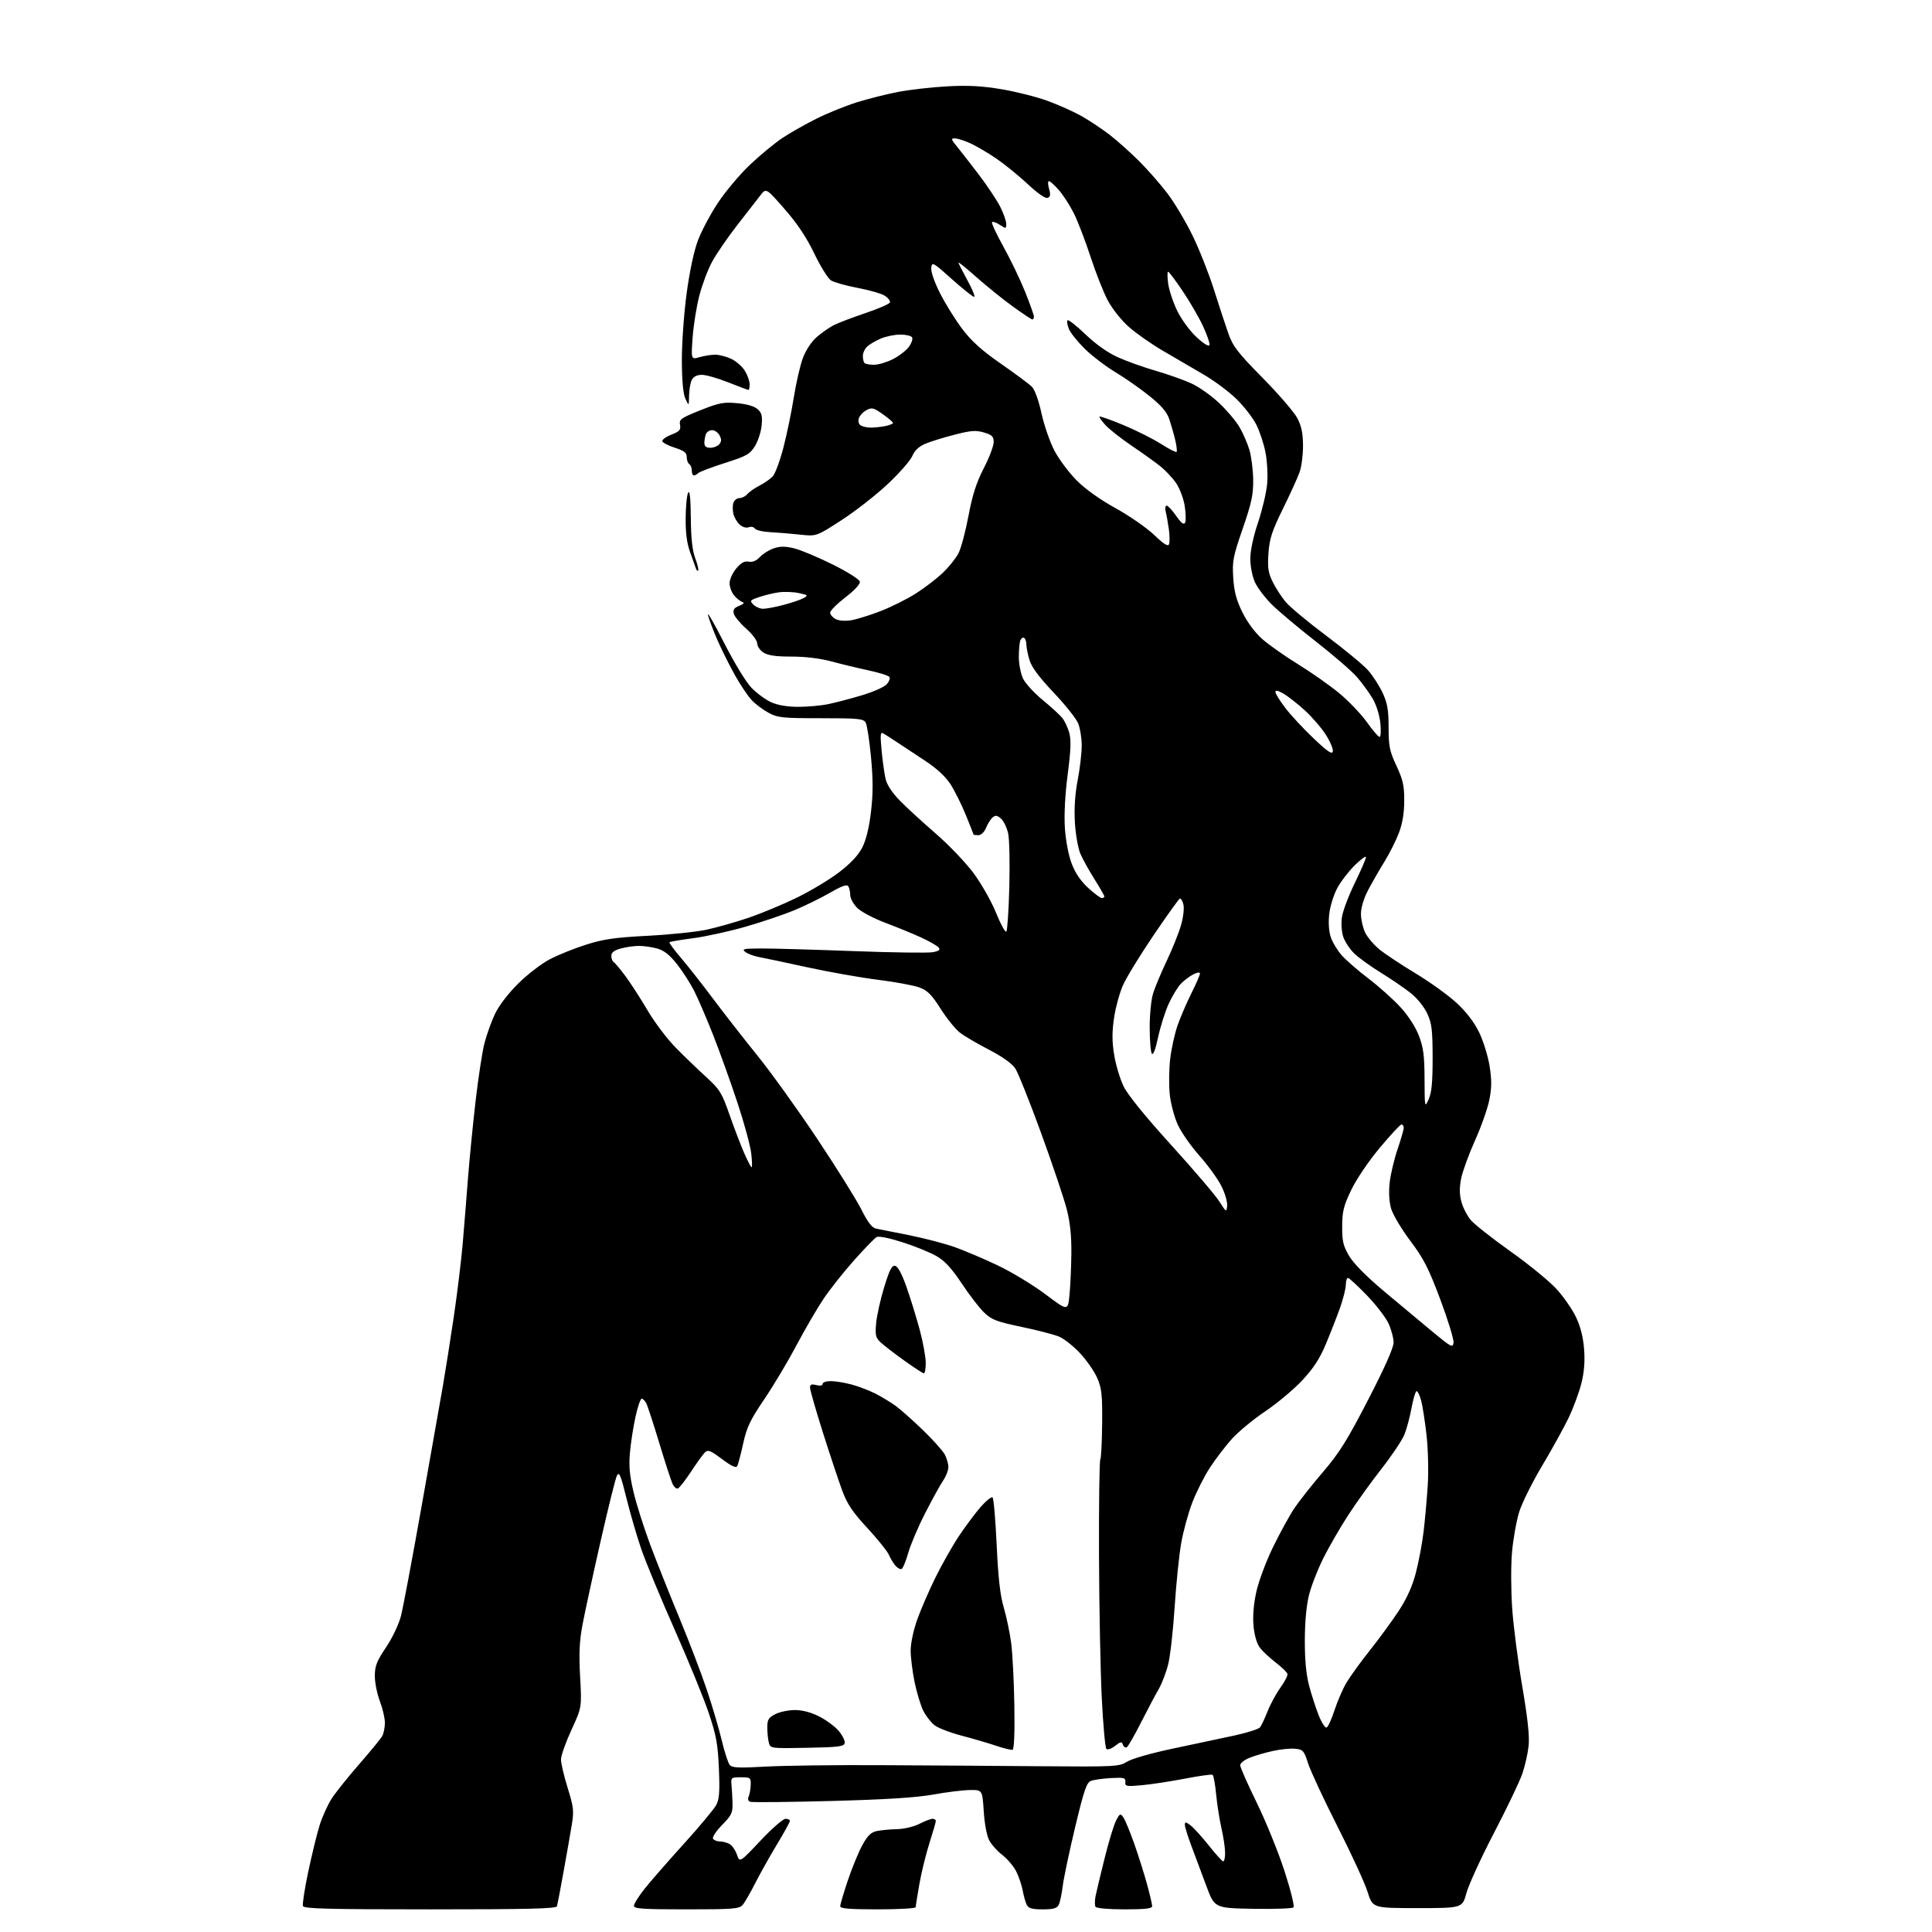 <?xml version="1.0" encoding="UTF-8" standalone="no"?>
<svg 
  version="1.1" 
  xmlns="http://www.w3.org/2000/svg" 
  xmlns:xlink="http://www.w3.org/1999/xlink" 
  xmlns:svg="http://www.w3.org/2000/svg"
  xmlns:rdf="http://www.w3.org/1999/02/22-rdf-syntax-ns#"
  xmlns:cc="http://creativecommons.org/ns#"
  xmlns:dc="http://purl.org/dc/elements/1.1/"
  viewBox="0 0 768 768"
  width="768"
  height="768"
>
<style>svg {background-color: white; }</style>"
<path stroke="none" fill="black" fill-rule="evenodd" d="M171.00,759.00C130.56,759.00 120.84,758.75 120.43,757.69C120.16,756.96 121.09,750.87 122.51,744.14C123.93,737.41 125.96,729.12 127.01,725.70C128.07,722.29 130.24,717.48 131.83,715.00C133.43,712.52 138.39,706.33 142.84,701.23C147.30,696.13 151.41,691.10 151.98,690.05C152.54,688.99 153.00,686.64 153.00,684.82C153.00,682.99 152.10,679.13 151.00,676.24C149.90,673.35 149.00,668.84 149.00,666.23C149.00,662.27 149.74,660.38 153.44,654.86C155.98,651.08 158.53,645.71 159.39,642.37C160.22,639.14 163.89,619.62 167.55,599.00C171.21,578.38 175.03,556.77 176.04,551.00C177.04,545.23 179.00,532.85 180.38,523.50C181.76,514.15 183.35,501.10 183.92,494.50C184.48,487.90 185.43,476.20 186.02,468.50C186.62,460.80 187.98,446.91 189.06,437.63C190.13,428.35 191.72,418.00 192.59,414.63C193.47,411.26 195.34,406.05 196.76,403.05C198.28,399.82 202.03,394.92 205.92,391.05C209.54,387.45 215.20,383.08 218.50,381.35C221.80,379.62 228.32,376.99 233.00,375.51C239.93,373.31 244.46,372.66 257.50,371.99C266.30,371.53 276.82,370.44 280.88,369.57C284.94,368.69 292.36,366.59 297.38,364.89C302.39,363.20 311.00,359.63 316.50,356.96C322.00,354.30 329.63,349.73 333.46,346.81C338.16,343.22 341.17,340.01 342.76,336.91C344.30,333.90 345.49,329.00 346.24,322.65C347.08,315.46 347.08,309.89 346.24,301.00C345.62,294.42 344.67,288.24 344.13,287.27C343.24,285.69 341.35,285.50 326.32,285.50C310.99,285.50 309.15,285.31 305.50,283.34C303.30,282.15 300.30,279.90 298.83,278.34C297.35,276.78 294.38,272.35 292.21,268.50C290.04,264.65 286.90,258.35 285.21,254.50C283.53,250.65 281.83,246.15 281.43,244.50C281.03,242.85 283.91,247.80 287.82,255.50C291.88,263.48 296.56,271.18 298.72,273.40C300.80,275.55 304.30,278.13 306.50,279.13C309.08,280.31 312.88,280.96 317.20,280.98C320.89,280.99 326.29,280.51 329.20,279.91C332.12,279.31 338.15,277.73 342.61,276.39C347.07,275.06 351.50,273.10 352.46,272.04C353.41,270.99 353.92,269.68 353.58,269.13C353.24,268.58 349.48,267.38 345.23,266.48C340.98,265.57 334.32,263.96 330.44,262.91C326.02,261.72 320.11,261.00 314.65,261.00C308.31,261.00 305.26,260.56 303.46,259.38C302.11,258.50 301.00,256.87 301.00,255.76C301.00,254.64 299.06,252.05 296.62,249.90C294.22,247.78 292.00,245.11 291.70,243.97C291.29,242.39 291.80,241.63 293.83,240.83C295.73,240.07 296.07,239.62 295.00,239.26C294.18,238.98 292.72,237.80 291.77,236.63C290.82,235.46 290.03,233.30 290.02,231.83C290.01,230.36 291.20,227.73 292.66,225.99C294.60,223.69 295.95,222.95 297.62,223.27C299.14,223.56 300.67,222.92 302.11,221.38C303.31,220.10 305.82,218.55 307.69,217.94C310.22,217.10 312.27,217.12 315.79,218.00C318.38,218.65 325.22,221.53 331.00,224.39C336.85,227.30 341.63,230.32 341.80,231.20C341.99,232.18 339.76,234.61 336.05,237.46C332.72,240.02 330.00,242.75 330.00,243.52C330.00,244.30 330.96,245.44 332.13,246.07C333.38,246.74 335.92,246.95 338.24,246.58C340.43,246.23 345.72,244.59 350.00,242.94C354.28,241.29 360.65,238.11 364.14,235.87C367.64,233.64 372.45,229.94 374.83,227.65C377.22,225.37 380.00,221.89 381.01,219.93C382.03,217.97 383.81,211.29 384.98,205.09C386.56,196.73 388.13,191.83 391.05,186.16C393.22,181.95 395.00,177.28 395.00,175.79C395.00,173.51 394.39,172.90 391.16,171.93C387.95,170.97 386.01,171.11 379.41,172.81C375.06,173.92 369.82,175.55 367.76,176.43C365.26,177.49 363.57,179.09 362.66,181.26C361.92,183.04 357.55,188.04 352.95,192.36C348.36,196.69 340.09,203.15 334.57,206.73C324.55,213.23 324.55,213.23 318.03,212.52C314.44,212.14 309.09,211.69 306.14,211.54C303.19,211.39 300.46,210.74 300.06,210.10C299.66,209.46 298.57,209.23 297.63,209.59C296.63,209.97 295.15,209.54 294.05,208.55C293.02,207.62 291.90,205.72 291.55,204.34C291.20,202.96 291.19,200.97 291.53,199.91C291.86,198.86 292.95,198.00 293.94,198.00C294.94,198.00 296.34,197.29 297.06,196.43C297.78,195.56 299.97,194.03 301.93,193.03C303.89,192.03 306.28,190.35 307.23,189.30C308.18,188.25 310.07,183.11 311.43,177.87C312.79,172.63 314.65,163.66 315.56,157.92C316.47,152.19 318.09,145.16 319.16,142.31C320.28,139.30 322.55,135.84 324.56,134.08C326.47,132.41 329.48,130.28 331.26,129.35C333.04,128.42 338.75,126.23 343.95,124.49C349.15,122.74 353.56,120.82 353.76,120.22C353.96,119.62 353.06,118.43 351.76,117.58C350.47,116.73 345.60,115.32 340.95,114.45C336.30,113.57 331.51,112.22 330.31,111.45C329.11,110.67 326.12,105.86 323.68,100.77C320.59,94.34 316.98,88.93 311.89,83.10C304.55,74.71 304.55,74.71 302.31,77.60C301.08,79.20 296.92,84.55 293.06,89.50C289.20,94.45 284.67,101.06 283.00,104.19C281.32,107.31 279.05,113.39 277.95,117.69C276.85,121.98 275.67,129.43 275.33,134.22C274.70,142.95 274.70,142.95 278.10,141.97C279.96,141.44 282.77,141.00 284.34,141.00C285.91,141.00 288.78,141.75 290.72,142.67C292.65,143.59 295.08,145.73 296.11,147.42C297.15,149.11 297.99,151.51 298.00,152.75C298.00,153.99 297.79,155.00 297.53,155.00C297.27,155.00 293.65,153.65 289.50,152.00C285.35,150.35 280.63,149.00 279.01,149.00C277.13,149.00 275.70,149.70 275.04,150.93C274.47,152.00 273.96,154.81 273.92,157.18C273.84,161.50 273.84,161.50 272.46,158.50C271.55,156.50 271.08,151.44 271.05,143.36C271.02,136.68 271.86,124.75 272.92,116.84C274.11,107.94 275.83,99.84 277.44,95.57C278.87,91.78 282.48,85.00 285.46,80.52C288.44,76.03 294.17,69.24 298.19,65.43C302.21,61.62 308.04,56.82 311.13,54.77C314.23,52.73 320.30,49.29 324.63,47.14C328.96,44.98 336.13,42.08 340.57,40.68C345.01,39.29 352.44,37.42 357.07,36.53C361.71,35.65 370.48,34.65 376.56,34.32C384.78,33.87 390.29,34.16 398.06,35.46C403.80,36.42 412.05,38.50 416.38,40.08C420.71,41.66 426.79,44.38 429.88,46.12C432.97,47.86 437.98,51.19 441.00,53.51C444.02,55.84 449.32,60.56 452.76,64.00C456.21,67.43 461.29,73.23 464.06,76.87C466.83,80.52 471.30,88.00 473.99,93.50C476.68,99.00 480.52,108.67 482.52,115.00C484.52,121.33 487.11,129.20 488.27,132.50C490.09,137.68 491.96,140.11 501.94,150.24C508.30,156.70 514.50,163.90 515.72,166.24C517.35,169.37 517.95,172.26 517.97,177.12C517.99,180.77 517.38,185.51 516.62,187.66C515.86,189.80 512.88,196.36 509.99,202.23C505.61,211.14 504.66,214.06 504.24,219.87C503.83,225.59 504.12,227.61 505.85,231.17C507.00,233.55 509.32,237.16 510.99,239.18C512.66,241.21 519.99,247.32 527.27,252.76C534.54,258.20 542.02,264.39 543.88,266.51C545.74,268.63 548.32,272.65 549.62,275.43C551.52,279.52 551.98,282.17 551.99,289.14C552.00,296.70 552.39,298.60 555.11,304.42C557.70,309.95 558.22,312.29 558.21,318.29C558.20,323.15 557.51,327.31 556.10,331.06C554.94,334.12 552.34,339.29 550.32,342.56C548.29,345.83 545.37,350.93 543.82,353.89C542.11,357.16 541.00,360.84 541.00,363.24C541.00,365.42 541.74,368.75 542.63,370.64C543.53,372.54 546.12,375.59 548.38,377.44C550.65,379.28 557.14,383.58 562.80,386.99C568.47,390.41 575.77,395.67 579.03,398.69C582.89,402.26 586.01,406.34 587.96,410.34C589.61,413.73 591.48,419.74 592.12,423.70C593.01,429.27 593.00,432.32 592.05,437.14C591.38,440.57 588.81,447.86 586.35,453.33C583.89,458.81 581.41,465.61 580.84,468.43C580.11,472.09 580.13,474.78 580.93,477.74C581.55,480.03 583.22,483.29 584.64,484.98C586.06,486.67 593.16,492.27 600.41,497.42C607.67,502.57 615.91,509.31 618.73,512.39C621.55,515.48 625.05,520.53 626.51,523.62C628.28,527.36 629.35,531.62 629.71,536.37C630.08,541.28 629.73,545.52 628.60,550.00C627.69,553.58 625.44,559.65 623.61,563.50C621.77,567.35 617.05,575.90 613.11,582.50C609.17,589.10 605.03,597.42 603.91,601.00C602.80,604.58 601.51,611.77 601.05,617.00C600.59,622.27 600.62,632.23 601.12,639.36C601.61,646.43 603.41,660.38 605.12,670.36C607.29,683.06 608.05,690.15 607.65,694.00C607.33,697.02 606.20,702.02 605.14,705.10C604.08,708.19 599.02,718.75 593.90,728.58C588.78,738.42 583.85,749.17 582.94,752.48C581.30,758.50 581.30,758.50 563.48,758.50C545.66,758.50 545.66,758.50 543.63,752.04C542.51,748.49 537.13,736.79 531.67,726.04C526.22,715.29 520.96,704.02 520.00,701.00C518.37,695.91 517.99,695.47 514.87,695.16C513.02,694.97 509.02,695.36 506.00,696.03C502.98,696.69 498.81,697.91 496.75,698.73C494.69,699.55 493.00,700.89 493.00,701.71C493.00,702.53 495.95,709.21 499.55,716.56C503.15,723.91 508.11,736.10 510.57,743.65C513.02,751.19 514.65,757.75 514.19,758.21C513.73,758.67 506.47,758.93 498.07,758.78C482.79,758.50 482.79,758.50 479.47,749.50C477.64,744.55 474.99,737.44 473.57,733.70C472.16,729.97 471.00,726.23 471.00,725.41C471.00,724.13 471.34,724.16 473.26,725.61C474.50,726.54 477.76,730.14 480.51,733.60C483.25,737.06 485.84,739.91 486.25,739.94C486.66,739.97 487.00,738.45 487.00,736.56C487.00,734.67 486.35,730.28 485.56,726.81C484.77,723.34 483.81,717.23 483.43,713.23C483.05,709.23 482.41,705.75 482.01,705.51C481.61,705.26 476.72,705.94 471.14,707.02C465.56,708.10 457.89,709.27 454.09,709.63C447.72,710.22 447.19,710.12 447.34,708.39C447.48,706.70 446.87,706.53 441.66,706.81C438.45,706.99 434.88,707.48 433.72,707.91C431.94,708.57 430.96,711.41 427.37,726.40C425.04,736.15 422.82,746.68 422.44,749.81C422.06,752.94 421.34,756.29 420.84,757.25C420.14,758.59 418.66,759.00 414.50,759.00C410.34,759.00 408.86,758.59 408.17,757.25C407.67,756.29 406.94,753.72 406.55,751.55C406.15,749.37 404.97,745.91 403.93,743.85C402.88,741.80 400.41,738.89 398.45,737.39C396.49,735.90 394.14,733.28 393.24,731.59C392.28,729.78 391.37,724.97 391.05,720.00C390.50,711.50 390.50,711.50 385.50,711.57C382.75,711.60 376.23,712.41 371.00,713.36C364.31,714.57 352.32,715.33 330.50,715.92C313.45,716.37 298.92,716.52 298.20,716.24C297.40,715.94 297.17,715.11 297.61,714.12C298.01,713.23 298.37,711.15 298.42,709.50C298.50,706.65 298.30,706.50 294.50,706.50C290.66,706.50 290.51,706.62 290.78,709.50C290.94,711.15 291.12,714.44 291.19,716.81C291.29,720.60 290.80,721.63 287.04,725.46C284.69,727.86 283.07,730.31 283.44,730.91C283.81,731.51 285.02,732.00 286.12,732.00C287.23,732.00 288.95,732.44 289.96,732.98C290.97,733.52 292.30,735.42 292.92,737.20C294.05,740.45 294.05,740.45 302.28,731.72C306.80,726.92 311.29,722.99 312.25,723.00C313.21,723.00 314.00,723.38 314.00,723.84C314.00,724.30 311.71,728.47 308.91,733.09C306.11,737.72 302.22,744.65 300.26,748.50C298.31,752.35 296.03,756.29 295.20,757.25C293.85,758.81 291.46,759.00 272.85,759.00C255.57,759.00 252.00,758.76 252.00,757.59C252.00,756.81 253.86,753.83 256.13,750.95C258.40,748.08 265.41,740.05 271.69,733.11C277.98,726.18 283.83,719.17 284.69,717.55C285.95,715.19 286.16,712.31 285.77,703.05C285.36,693.28 284.73,689.88 281.74,680.97C279.80,675.18 273.69,660.24 268.16,647.77C262.64,635.30 256.68,620.91 254.92,615.80C253.16,610.68 250.51,601.56 249.02,595.52C246.77,586.42 246.13,584.88 245.26,586.52C244.68,587.61 241.72,599.52 238.67,613.00C235.61,626.48 232.40,641.33 231.53,646.00C230.32,652.44 230.10,657.43 230.61,666.61C231.28,678.72 231.28,678.72 227.14,687.70C224.86,692.64 223.00,697.93 223.00,699.45C223.00,700.96 224.19,706.03 225.65,710.71C228.02,718.32 228.20,719.85 227.30,725.35C226.75,728.73 225.28,737.12 224.03,744.00C222.79,750.88 221.61,757.06 221.42,757.75C221.14,758.73 210.19,759.00 171.00,759.00zM349.00,759.00C337.68,759.00 334.00,758.69 334.00,757.75C334.00,757.07 335.36,752.45 337.02,747.50C338.69,742.55 341.28,736.25 342.77,733.51C344.85,729.71 346.22,728.37 348.50,727.88C350.15,727.53 353.77,727.18 356.54,727.12C359.39,727.05 363.28,726.13 365.50,725.00C367.66,723.90 370.00,723.00 370.71,723.00C371.42,723.00 372.00,723.39 372.00,723.86C372.00,724.33 370.87,728.27 369.48,732.61C368.09,736.95 366.29,744.27 365.48,748.88C364.67,753.49 364.00,757.65 364.00,758.13C364.00,758.61 357.25,759.00 349.00,759.00zM447.06,759.00C440.67,759.00 435.85,758.57 435.48,757.98C435.14,757.41 435.15,755.50 435.50,753.73C435.86,751.95 437.48,745.17 439.11,738.65C440.73,732.13 442.77,725.40 443.65,723.71C445.09,720.92 445.37,720.78 446.49,722.32C447.17,723.25 449.12,727.95 450.83,732.76C452.53,737.57 454.84,744.87 455.96,748.98C457.08,753.09 458.00,757.03 458.00,757.73C458.00,758.68 455.24,759.00 447.06,759.00zM304.37,702.25C311.59,701.85 331.90,701.59 349.50,701.68C367.10,701.77 395.72,701.95 413.10,702.10C443.62,702.34 444.81,702.28 448.10,700.26C450.04,699.07 457.95,696.83 466.50,695.04C474.75,693.31 485.63,691.00 490.67,689.90C495.72,688.79 500.29,687.35 500.84,686.69C501.39,686.03 502.76,683.14 503.89,680.27C505.02,677.40 507.33,673.15 509.01,670.83C510.69,668.50 511.94,666.07 511.79,665.42C511.63,664.76 509.52,662.72 507.09,660.86C504.67,659.01 501.82,656.33 500.76,654.90C499.59,653.33 498.62,649.93 498.29,646.28C497.94,642.38 498.34,637.57 499.43,632.66C500.36,628.49 503.36,620.50 506.09,614.91C508.83,609.32 512.60,602.44 514.48,599.62C516.36,596.80 521.47,590.32 525.84,585.22C532.42,577.54 535.53,572.56 543.89,556.36C550.50,543.57 553.99,535.69 553.98,533.64C553.97,531.91 553.07,528.55 551.99,526.16C550.91,523.78 547.02,518.72 543.35,514.91C539.68,511.11 536.30,508.00 535.84,508.00C535.38,508.00 534.99,509.24 534.98,510.75C534.97,512.26 533.91,516.42 532.64,520.00C531.36,523.58 528.83,530.04 527.02,534.36C524.60,540.14 522.10,543.96 517.62,548.75C514.26,552.34 507.65,557.87 502.93,561.05C498.21,564.22 492.26,569.14 489.70,571.98C487.15,574.83 483.24,579.93 481.01,583.33C478.79,586.72 475.63,592.95 474.00,597.17C472.37,601.38 470.36,608.73 469.53,613.49C468.70,618.25 467.54,629.65 466.94,638.82C466.35,648.00 465.21,658.19 464.40,661.48C463.59,664.76 461.87,669.26 460.59,671.48C459.30,673.69 456.14,679.65 453.57,684.72C451.00,689.80 448.46,694.21 447.94,694.54C447.41,694.86 446.72,694.43 446.39,693.57C445.87,692.22 445.45,692.29 443.23,694.04C441.79,695.16 440.28,695.68 439.80,695.20C439.32,694.72 438.50,685.60 437.97,674.92C437.44,664.24 436.94,638.79 436.87,618.36C436.80,597.93 437.03,580.76 437.38,580.20C437.73,579.64 438.06,573.17 438.12,565.84C438.22,554.35 437.94,551.84 436.15,547.74C435.00,545.12 431.93,540.70 429.33,537.92C426.72,535.13 423.00,532.18 421.05,531.35C419.10,530.52 412.36,528.77 406.08,527.46C396.19,525.39 394.20,524.63 391.23,521.78C389.35,519.98 385.34,514.79 382.34,510.26C378.41,504.33 375.63,501.28 372.40,499.39C369.94,497.94 363.86,495.46 358.90,493.86C353.44,492.11 349.32,491.28 348.44,491.77C347.64,492.22 343.60,496.39 339.46,501.04C335.32,505.69 329.87,512.57 327.36,516.32C324.84,520.07 319.99,528.40 316.59,534.82C313.19,541.24 307.42,550.91 303.76,556.30C298.20,564.50 296.84,567.35 295.43,573.80C294.50,578.03 293.44,582.07 293.07,582.77C292.59,583.67 290.87,582.89 287.00,580.00C282.37,576.55 281.40,576.17 280.20,577.37C279.43,578.14 276.93,581.60 274.65,585.07C272.37,588.53 270.02,591.52 269.42,591.71C268.83,591.90 267.87,591.02 267.30,589.75C266.72,588.49 264.35,581.17 262.03,573.49C259.71,565.81 257.39,558.73 256.87,557.76C256.35,556.79 255.54,556.00 255.07,556.00C254.59,556.00 253.48,559.26 252.61,563.25C251.73,567.24 250.74,573.65 250.40,577.50C249.93,582.82 250.28,586.60 251.87,593.22C253.01,598.02 255.97,607.35 258.45,613.97C260.92,620.59 266.11,633.62 269.97,642.93C273.83,652.24 278.78,665.17 280.96,671.68C283.15,678.18 285.82,687.25 286.91,691.83C288.00,696.41 289.42,700.80 290.07,701.58C291.03,702.74 293.60,702.86 304.37,702.25zM402.50,695.57C401.95,695.71 399.02,695.00 396.00,693.98C392.98,692.95 386.78,691.14 382.24,689.95C377.70,688.75 372.85,686.88 371.47,685.79C370.08,684.70 368.09,682.14 367.05,680.11C366.01,678.07 364.45,672.95 363.58,668.74C362.71,664.53 362.00,658.84 362.00,656.10C362.00,653.27 363.12,647.96 364.61,643.81C366.04,639.79 369.32,632.23 371.90,627.00C374.48,621.77 378.69,614.35 381.26,610.50C383.83,606.65 387.70,601.48 389.86,599.00C392.03,596.52 394.15,594.84 394.57,595.26C395.00,595.67 395.73,604.21 396.20,614.23C396.81,627.37 397.60,634.28 399.01,639.02C400.08,642.64 401.41,648.95 401.95,653.05C402.49,657.15 403.07,668.33 403.22,677.90C403.40,688.90 403.13,695.40 402.50,695.57zM320.86,694.78C306.40,695.05 306.24,695.03 305.64,692.78C305.30,691.52 305.02,688.82 305.01,686.78C305.00,683.60 305.47,682.81 308.17,681.41C309.92,680.51 313.43,679.77 315.98,679.77C318.97,679.77 322.41,680.68 325.68,682.34C328.46,683.75 331.94,686.33 333.42,688.08C334.89,689.83 335.96,691.99 335.79,692.88C335.52,694.27 333.39,694.54 320.86,694.78zM527.32,686.73C527.90,686.53 529.32,683.45 530.48,679.87C531.64,676.30 533.77,671.38 535.21,668.94C536.65,666.50 540.86,660.67 544.57,656.00C548.28,651.33 553.44,644.27 556.03,640.32C559.22,635.46 561.41,630.61 562.80,625.32C563.93,621.02 565.31,613.67 565.88,609.00C566.44,604.33 567.20,596.00 567.55,590.50C567.91,584.87 567.70,576.13 567.07,570.50C566.45,565.00 565.49,558.81 564.93,556.75C564.38,554.69 563.57,553.00 563.13,553.00C562.70,553.00 561.80,555.96 561.13,559.58C560.47,563.20 559.19,567.99 558.29,570.23C557.39,572.47 553.28,578.63 549.14,583.90C545.01,589.18 539.04,597.49 535.88,602.37C532.72,607.25 528.30,614.90 526.06,619.37C523.82,623.84 521.26,630.42 520.36,634.00C519.32,638.10 518.71,644.75 518.69,652.00C518.67,659.75 519.21,665.62 520.37,670.00C521.31,673.58 523.02,678.88 524.17,681.79C525.32,684.70 526.74,686.92 527.32,686.73zM358.34,623.72C357.80,623.90 356.69,623.25 355.87,622.27C355.05,621.30 353.90,619.38 353.32,618.00C352.73,616.62 348.88,611.86 344.77,607.40C338.83,600.97 336.77,597.89 334.75,592.40C333.35,588.61 329.91,578.25 327.10,569.40C324.30,560.54 322.00,552.55 322.00,551.63C322.00,550.35 322.58,550.11 324.50,550.59C326.04,550.98 327.00,550.79 327.00,550.11C327.00,549.50 328.46,549.01 330.25,549.01C332.04,549.02 335.75,549.62 338.50,550.36C341.25,551.09 345.52,552.73 348.00,553.99C350.48,555.26 354.07,557.43 356.00,558.83C357.93,560.22 362.80,564.55 366.82,568.43C370.85,572.32 374.79,576.72 375.57,578.20C376.36,579.69 377.00,581.94 376.99,583.20C376.99,584.47 376.07,586.85 374.94,588.50C373.81,590.15 370.59,596.00 367.77,601.50C364.95,607.00 361.90,614.18 360.99,617.45C360.07,620.72 358.88,623.54 358.34,623.72zM367.25,545.94C366.84,545.91 363.35,543.63 359.50,540.88C355.65,538.12 351.44,534.89 350.15,533.69C348.07,531.76 347.85,530.84 348.28,526.00C348.55,522.98 349.98,516.54 351.47,511.69C353.57,504.79 354.52,502.95 355.83,503.20C356.91,503.41 358.49,506.33 360.32,511.51C361.87,515.90 364.23,523.55 365.57,528.50C366.90,533.45 368.00,539.41 368.00,541.75C368.00,544.09 367.66,545.97 367.25,545.94zM577.80,533.71C577.96,532.42 575.59,524.68 572.52,516.50C567.84,504.03 565.91,500.27 560.55,493.16C557.04,488.49 553.63,482.73 552.96,480.34C552.20,477.64 552.00,473.75 552.42,470.05C552.79,466.77 554.19,460.84 555.54,456.87C556.90,452.90 558.00,449.05 558.00,448.32C558.00,447.60 557.60,447.00 557.12,447.00C556.63,447.00 552.75,451.16 548.50,456.25C544.08,461.53 539.22,468.70 537.17,472.96C534.12,479.30 533.57,481.48 533.54,487.46C533.51,493.40 533.93,495.24 536.29,499.24C538.07,502.27 543.15,507.41 550.29,513.40C556.46,518.57 565.10,525.79 569.50,529.43C576.92,535.57 577.52,535.87 577.80,533.71zM425.13,514.85C425.48,511.36 425.82,503.96 425.88,498.41C425.96,491.34 425.41,486.03 424.05,480.68C422.97,476.48 418.38,462.83 413.84,450.36C409.30,437.89 404.66,426.31 403.54,424.64C402.27,422.76 398.30,419.95 393.18,417.30C388.61,414.94 383.42,411.90 381.64,410.54C379.86,409.18 376.40,404.91 373.95,401.06C370.37,395.40 368.72,393.75 365.50,392.54C363.30,391.72 355.88,390.34 349.00,389.48C342.13,388.62 329.53,386.39 321.00,384.53C312.48,382.66 303.84,380.83 301.80,380.47C299.77,380.10 297.29,379.18 296.30,378.43C294.73,377.24 295.53,377.06 302.54,377.03C306.97,377.01 323.38,377.48 339.01,378.07C354.64,378.66 368.94,378.86 370.79,378.51C373.30,378.04 373.89,377.57 373.12,376.65C372.56,375.97 369.49,374.21 366.30,372.73C363.11,371.26 356.68,368.61 352.01,366.86C347.34,365.10 342.27,362.43 340.76,360.91C339.24,359.39 337.99,357.11 337.98,355.83C337.98,354.55 337.63,352.96 337.21,352.31C336.67,351.45 334.61,352.17 329.98,354.86C326.41,356.93 320.03,360.06 315.80,361.82C311.56,363.58 302.78,366.54 296.30,368.40C289.81,370.26 280.46,372.31 275.51,372.96C270.57,373.61 266.35,374.32 266.12,374.54C265.90,374.77 267.92,377.52 270.61,380.67C273.30,383.81 279.10,391.19 283.50,397.07C287.90,402.95 295.82,413.10 301.11,419.63C306.39,426.16 317.02,440.95 324.73,452.50C332.43,464.05 340.37,476.75 342.37,480.73C344.98,485.93 346.64,488.08 348.25,488.39C349.49,488.63 355.45,489.82 361.50,491.03C367.55,492.25 375.65,494.36 379.50,495.74C383.35,497.11 391.00,500.36 396.50,502.96C402.00,505.56 410.55,510.73 415.50,514.44C424.50,521.20 424.50,521.20 425.13,514.85zM487.82,479.43C488.00,478.00 487.01,474.50 485.62,471.66C484.23,468.82 480.29,463.36 476.88,459.52C473.47,455.69 469.56,450.10 468.20,447.12C466.83,444.13 465.39,438.72 465.00,435.09C464.62,431.47 464.69,425.12 465.16,421.00C465.63,416.88 466.98,410.80 468.14,407.50C469.31,404.20 471.78,398.47 473.63,394.77C475.48,391.08 477.00,387.58 477.00,387.00C477.00,386.36 475.93,386.51 474.25,387.38C472.74,388.17 470.52,389.87 469.32,391.15C468.12,392.44 465.99,395.96 464.60,398.97C463.21,401.97 461.31,407.96 460.38,412.27C459.30,417.29 458.39,419.64 457.86,418.81C457.40,418.09 457.02,413.41 457.02,408.41C457.01,403.41 457.61,397.33 458.37,394.91C459.12,392.48 461.55,386.68 463.77,382.00C465.99,377.32 468.55,370.96 469.45,367.85C470.38,364.64 470.80,361.05 470.42,359.55C470.06,358.10 469.42,357.04 469.00,357.21C468.58,357.37 463.87,363.94 458.53,371.82C453.20,379.70 447.73,388.61 446.40,391.63C445.06,394.66 443.47,400.51 442.85,404.64C442.02,410.26 442.03,413.97 442.90,419.33C443.54,423.27 445.22,428.90 446.64,431.82C448.29,435.22 455.14,443.67 465.59,455.19C474.60,465.12 483.21,475.22 484.73,477.64C487.38,481.84 487.51,481.92 487.82,479.43zM298.77,464.00C299.05,464.00 298.98,461.50 298.62,458.44C298.26,455.38 295.78,446.26 293.10,438.19C290.42,430.11 286.11,418.12 283.53,411.55C280.94,404.97 277.55,397.08 276.00,394.00C274.44,390.92 271.34,386.08 269.10,383.25C266.19,379.57 263.96,377.81 261.27,377.06C259.20,376.48 255.93,376.01 254.00,376.01C252.07,376.01 248.81,376.48 246.75,377.05C244.10,377.79 243.00,378.65 243.00,379.99C243.00,381.03 243.46,382.17 244.02,382.51C244.58,382.86 246.75,385.48 248.84,388.32C250.92,391.17 254.85,397.26 257.56,401.87C260.28,406.47 265.21,412.99 268.52,416.37C271.83,419.74 277.26,424.98 280.58,428.00C286.12,433.05 286.89,434.28 289.95,443.00C291.78,448.23 294.40,455.09 295.77,458.25C297.15,461.41 298.50,464.00 298.77,464.00zM567.91,437.00C569.10,434.37 569.50,430.25 569.49,420.50C569.47,409.43 569.16,406.82 567.37,402.93C566.18,400.34 563.37,396.83 560.88,394.84C558.47,392.91 553.12,389.24 548.98,386.70C544.85,384.16 540.03,380.68 538.29,378.98C536.54,377.27 534.59,374.29 533.95,372.36C533.29,370.35 533.07,366.99 533.45,364.50C533.81,362.11 536.10,356.03 538.55,351.01C541.00,345.98 543.00,341.35 543.00,340.72C543.00,340.10 541.02,341.53 538.60,343.90C536.18,346.28 533.04,350.35 531.63,352.95C530.21,355.54 528.76,360.16 528.41,363.20C528.00,366.64 528.22,370.14 528.98,372.45C529.66,374.50 531.60,377.75 533.30,379.69C535.00,381.62 539.81,385.81 544.00,389.00C548.19,392.19 553.92,397.32 556.73,400.40C559.85,403.81 562.72,408.26 564.05,411.75C565.83,416.42 566.25,419.66 566.28,429.00C566.33,440.32 566.35,440.44 567.91,437.00zM400.03,370.31C400.44,369.87 400.98,361.86 401.22,352.51C401.46,343.17 401.26,333.65 400.77,331.36C400.28,329.08 399.02,326.42 397.96,325.46C396.46,324.11 395.73,323.98 394.63,324.90C393.85,325.54 392.66,327.40 391.99,329.03C391.24,330.83 390.02,332.00 388.88,332.00C387.85,332.00 387.00,331.89 387.00,331.75C386.99,331.61 385.62,328.12 383.94,324.00C382.26,319.88 379.53,314.39 377.88,311.81C375.89,308.72 372.43,305.51 367.69,302.38C363.73,299.77 358.70,296.44 356.50,294.99C354.30,293.53 351.88,291.97 351.12,291.53C349.97,290.86 349.86,291.98 350.44,298.21C350.83,302.33 351.53,307.40 352.00,309.49C352.55,311.95 354.54,315.01 357.68,318.23C360.33,320.95 366.75,326.85 371.94,331.33C377.13,335.82 383.92,342.92 387.02,347.11C390.13,351.30 394.14,358.39 395.97,362.92C397.79,367.43 399.61,370.76 400.03,370.31zM437.98,357.00C438.54,357.00 439.00,356.71 439.00,356.36C439.00,356.00 437.23,352.92 435.07,349.49C432.91,346.07 430.39,341.52 429.47,339.39C428.55,337.25 427.57,331.68 427.29,327.00C426.96,321.36 427.33,315.69 428.39,310.14C429.28,305.54 430.00,299.34 430.00,296.36C430.00,293.38 429.35,289.38 428.56,287.49C427.77,285.59 423.37,280.08 418.78,275.24C413.02,269.16 410.07,265.19 409.23,262.36C408.55,260.11 408.00,257.33 408.00,256.19C408.00,255.05 407.60,253.87 407.10,253.56C406.61,253.26 405.94,253.72 405.60,254.59C405.27,255.45 405.00,258.42 405.00,261.18C405.00,263.94 405.75,267.77 406.66,269.70C407.57,271.62 411.06,275.45 414.41,278.20C417.76,280.96 421.28,284.17 422.24,285.35C423.20,286.53 424.46,289.20 425.04,291.27C425.83,294.10 425.68,298.20 424.43,307.77C423.40,315.67 422.97,323.73 423.30,329.00C423.62,333.97 424.72,339.85 425.96,343.16C427.38,346.96 429.53,350.15 432.51,352.91C434.96,355.16 437.42,357.00 437.98,357.00zM529.82,298.68C530.01,297.71 528.73,294.70 526.98,291.98C525.24,289.25 521.44,284.88 518.55,282.26C515.66,279.64 511.87,276.69 510.14,275.69C508.00,274.46 507.00,274.27 507.00,275.10C507.00,275.77 508.85,278.71 511.10,281.63C513.36,284.56 518.42,289.98 522.35,293.69C527.85,298.88 529.56,300.02 529.82,298.68zM548.39,292.95C548.88,292.98 549.02,290.50 548.71,287.45C548.37,284.22 547.10,280.15 545.65,277.70C544.29,275.39 541.50,271.57 539.47,269.20C537.43,266.84 530.08,260.47 523.13,255.05C516.18,249.63 508.30,243.01 505.61,240.35C502.92,237.68 499.90,233.70 498.88,231.50C497.85,229.25 497.03,225.19 497.02,222.22C497.01,218.93 498.16,213.48 500.09,207.72C501.79,202.65 503.42,195.70 503.72,192.27C504.02,188.85 503.72,183.24 503.04,179.81C502.37,176.38 500.73,171.42 499.40,168.79C498.06,166.17 494.59,161.65 491.67,158.76C488.75,155.87 482.79,151.41 478.43,148.87C474.07,146.32 466.77,142.06 462.21,139.40C457.65,136.74 451.54,132.45 448.64,129.87C445.66,127.21 442.04,122.63 440.31,119.33C438.62,116.13 435.55,108.33 433.48,102.00C431.41,95.67 428.44,87.93 426.87,84.79C425.30,81.65 422.61,77.49 420.90,75.54C419.19,73.59 417.42,72.00 416.97,72.00C416.51,72.00 416.53,73.37 417.02,75.05C417.69,77.39 417.55,78.24 416.44,78.66C415.55,79.00 412.47,76.86 408.51,73.15C404.94,69.82 399.30,65.24 395.96,62.97C392.63,60.71 388.01,58.00 385.70,56.95C383.39,55.90 380.65,55.03 379.62,55.02C377.95,55.00 378.03,55.36 380.41,58.25C381.87,60.04 385.79,65.08 389.12,69.45C392.45,73.83 396.26,79.55 397.59,82.17C398.91,84.79 400.00,87.86 400.00,88.99C400.00,90.96 399.89,90.98 397.47,89.39C396.08,88.48 394.68,87.99 394.35,88.31C394.03,88.63 396.08,93.04 398.90,98.11C401.72,103.18 405.60,111.25 407.52,116.04C409.43,120.83 411.00,125.25 411.00,125.87C411.00,126.49 410.73,127.00 410.39,127.00C410.05,127.00 406.57,124.68 402.64,121.85C398.71,119.02 392.24,113.80 388.25,110.26C384.26,106.72 381.00,104.07 381.00,104.38C381.00,104.68 382.62,107.87 384.59,111.47C386.57,115.06 387.75,118.00 387.23,118.00C386.70,118.00 382.72,114.83 378.38,110.95C370.84,104.20 370.49,104.01 370.18,106.46C370.00,107.97 371.44,112.13 373.68,116.57C375.78,120.73 379.75,127.10 382.50,130.75C386.18,135.63 390.23,139.27 397.86,144.58C403.57,148.54 409.11,152.66 410.18,153.73C411.36,154.91 412.88,159.13 414.03,164.39C415.08,169.18 417.41,175.87 419.22,179.27C421.02,182.67 424.98,187.94 428.00,190.98C431.43,194.43 437.24,198.58 443.46,202.01C448.93,205.03 455.83,209.81 458.78,212.63C462.68,216.35 464.31,217.37 464.71,216.33C465.01,215.54 464.98,212.89 464.65,210.45C464.31,208.00 463.76,204.88 463.41,203.50C463.06,202.12 463.22,201.00 463.76,201.00C464.29,201.00 465.99,202.83 467.54,205.06C469.51,207.90 470.57,208.73 471.08,207.81C471.47,207.09 471.41,204.07 470.94,201.11C470.46,198.13 468.92,194.05 467.49,191.99C466.07,189.94 463.24,186.93 461.20,185.31C459.17,183.68 454.12,180.07 450.00,177.29C445.88,174.50 441.18,170.82 439.57,169.12C437.96,167.41 436.84,165.83 437.07,165.61C437.31,165.38 441.63,166.91 446.67,169.01C451.72,171.12 458.40,174.48 461.53,176.48C464.66,178.48 467.44,179.90 467.71,179.63C467.97,179.36 467.72,177.20 467.15,174.82C466.58,172.44 465.52,168.75 464.80,166.61C463.86,163.80 461.69,161.26 457.00,157.48C453.43,154.59 447.35,150.34 443.50,148.02C439.65,145.70 434.16,141.53 431.30,138.74C428.45,135.95 425.57,132.38 424.92,130.81C424.27,129.23 424.01,127.65 424.36,127.31C424.71,126.96 427.90,129.47 431.46,132.88C435.53,136.79 440.26,140.15 444.25,141.96C447.73,143.54 454.54,145.98 459.37,147.38C464.20,148.78 470.60,151.04 473.58,152.41C476.56,153.77 481.52,157.27 484.60,160.18C487.68,163.09 491.32,167.40 492.70,169.75C494.07,172.10 495.85,176.15 496.64,178.76C497.42,181.37 498.11,186.72 498.16,190.65C498.23,196.61 497.54,199.86 494.01,210.10C490.15,221.27 489.81,223.06 490.23,229.67C490.58,235.18 491.47,238.51 493.88,243.42C495.86,247.42 498.87,251.48 501.79,254.05C504.38,256.33 510.77,260.83 516.00,264.05C521.23,267.27 528.57,272.43 532.32,275.52C536.06,278.62 541.01,283.79 543.32,287.02C545.62,290.25 547.90,292.92 548.39,292.95zM303.36,242.00C304.58,242.00 308.19,241.32 311.37,240.49C314.56,239.66 318.14,238.45 319.33,237.80C321.37,236.69 321.27,236.57 317.50,235.75C315.30,235.28 311.70,235.15 309.50,235.47C307.30,235.79 303.78,236.65 301.67,237.38C298.11,238.60 297.96,238.81 299.49,240.35C300.40,241.26 302.14,242.00 303.36,242.00zM277.53,226.80C277.27,227.07 276.85,226.66 276.61,225.89C276.37,225.13 275.34,222.25 274.33,219.50C273.06,216.04 272.52,211.88 272.56,206.00C272.59,201.32 273.04,196.75 273.56,195.83C274.19,194.71 274.53,197.98 274.61,205.83C274.68,214.02 275.21,218.81 276.37,221.91C277.28,224.33 277.80,226.53 277.53,226.80zM275.80,189.00C275.36,189.00 275.00,188.13 275.00,187.06C275.00,185.99 274.55,184.84 274.00,184.50C273.45,184.16 273.00,182.90 272.99,181.69C272.99,179.96 272.00,179.18 268.30,178.00C265.73,177.18 263.47,176.01 263.28,175.41C263.09,174.82 264.70,173.63 266.86,172.79C270.15,171.50 270.70,170.87 270.32,168.88C269.91,166.72 270.64,166.19 278.36,163.10C285.82,160.12 287.60,159.78 293.00,160.27C296.93,160.62 299.88,161.49 301.18,162.66C302.82,164.14 303.12,165.39 302.76,169.12C302.52,171.67 301.32,175.37 300.09,177.35C298.11,180.55 296.80,181.29 288.18,184.04C282.86,185.74 278.07,187.55 277.55,188.07C277.03,188.58 276.24,189.00 275.80,189.00zM282.38,178.00C283.69,178.00 285.29,177.35 285.95,176.56C286.83,175.50 286.85,174.60 286.03,173.06C285.43,171.93 284.09,171.00 283.07,171.00C282.05,171.00 280.94,171.71 280.61,172.58C280.27,173.45 280.00,175.03 280.00,176.08C280.00,177.43 280.70,178.00 282.38,178.00zM346.12,169.98C347.57,169.99 350.16,169.72 351.88,169.38C353.59,169.03 354.99,168.47 354.98,168.12C354.97,167.78 353.13,166.21 350.90,164.63C347.28,162.07 346.57,161.89 344.43,163.04C343.11,163.74 341.75,165.20 341.41,166.28C341.04,167.45 341.34,168.60 342.14,169.11C342.89,169.58 344.68,169.98 346.12,169.98zM347.45,145.00C349.17,145.00 352.56,143.99 354.98,142.75C357.40,141.51 360.25,139.31 361.31,137.85C362.37,136.39 362.94,134.70 362.56,134.10C362.19,133.49 360.09,133.00 357.91,133.00C355.72,133.00 352.28,133.69 350.25,134.54C348.23,135.38 345.77,136.80 344.79,137.69C343.80,138.58 343.00,140.29 343.00,141.49C343.00,142.69 343.30,143.97 343.67,144.33C344.03,144.70 345.74,145.00 347.45,145.00zM480.77,137.18C480.99,136.52 479.83,133.10 478.19,129.59C476.55,126.08 472.90,119.79 470.07,115.61C467.25,111.42 464.67,108.00 464.33,108.00C464.00,108.00 464.02,110.14 464.37,112.75C464.72,115.36 466.35,120.26 468.00,123.62C469.70,127.09 473.04,131.62 475.69,134.06C478.46,136.63 480.54,137.89 480.77,137.18z" />

</svg>